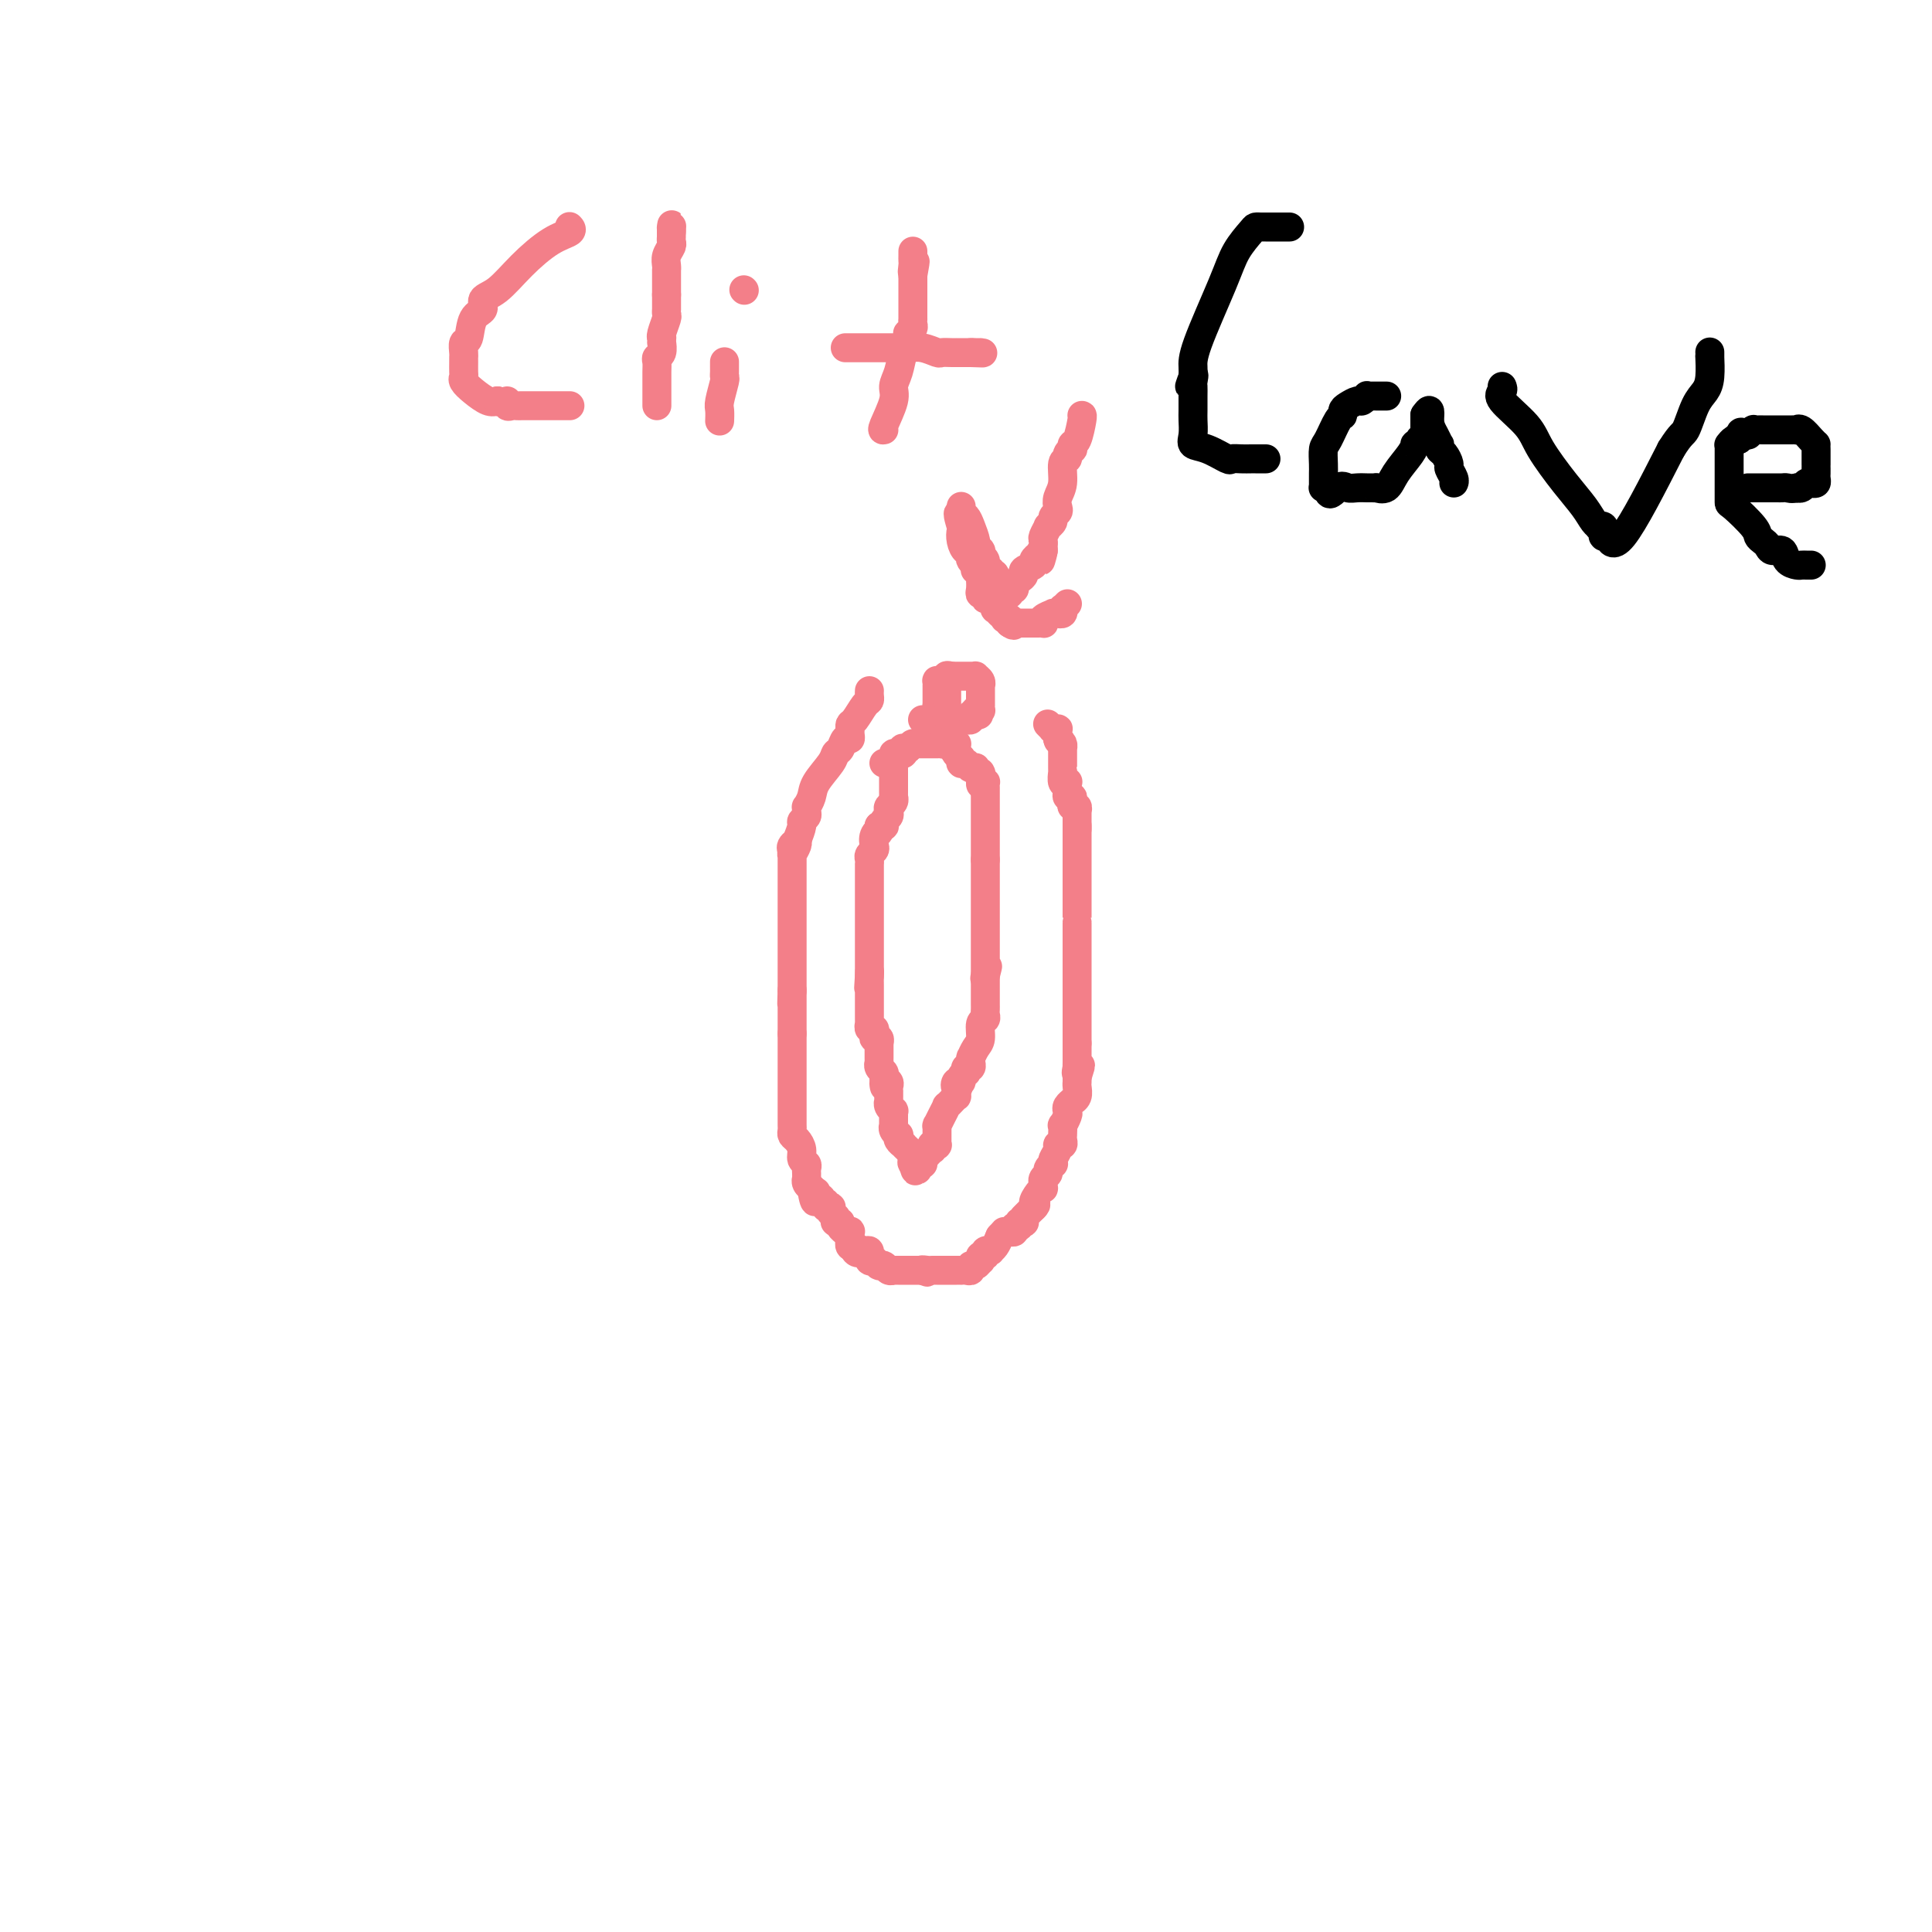 <svg viewBox='0 0 400 400' version='1.1' xmlns='http://www.w3.org/2000/svg' xmlns:xlink='http://www.w3.org/1999/xlink'><g fill='none' stroke='#F37F89' stroke-width='6' stroke-linecap='round' stroke-linejoin='round'><path d='M191,149c0.000,0.000 0.100,0.100 0.1,0.1'/><path d='M185,158c0.000,-0.128 0.000,-0.255 0,0c-0.000,0.255 -0.000,0.894 0,1c0.000,0.106 0.000,-0.321 0,0c-0.000,0.321 -0.000,1.391 0,2c0.000,0.609 0.000,0.755 0,1c-0.000,0.245 -0.000,0.587 0,1c0.000,0.413 0.001,0.898 0,1c-0.001,0.102 -0.004,-0.180 0,0c0.004,0.180 0.015,0.822 0,1c-0.015,0.178 -0.056,-0.107 0,0c0.056,0.107 0.207,0.606 0,1c-0.207,0.394 -0.774,0.684 -1,1c-0.226,0.316 -0.112,0.659 0,1c0.112,0.341 0.224,0.680 0,1c-0.224,0.320 -0.782,0.622 -1,1c-0.218,0.378 -0.097,0.833 0,1c0.097,0.167 0.171,0.048 0,0c-0.171,-0.048 -0.585,-0.024 -1,0'/><path d='M182,171c-0.405,2.206 0.084,1.221 0,1c-0.084,-0.221 -0.740,0.322 -1,1c-0.260,0.678 -0.122,1.492 0,2c0.122,0.508 0.229,0.710 0,1c-0.229,0.290 -0.793,0.669 -1,1c-0.207,0.331 -0.055,0.616 0,1c0.055,0.384 0.015,0.867 0,1c-0.015,0.133 -0.004,-0.084 0,0c0.004,0.084 0.001,0.470 0,1c-0.001,0.530 -0.000,1.203 0,2c0.000,0.797 0.000,1.719 0,2c-0.000,0.281 -0.000,-0.079 0,0c0.000,0.079 0.000,0.598 0,1c-0.000,0.402 -0.000,0.688 0,1c0.000,0.312 0.000,0.652 0,1c-0.000,0.348 -0.000,0.705 0,1c0.000,0.295 0.000,0.528 0,1c-0.000,0.472 -0.000,1.183 0,2c0.000,0.817 0.000,1.738 0,2c-0.000,0.262 -0.000,-0.137 0,0c0.000,0.137 0.000,0.811 0,1c-0.000,0.189 -0.000,-0.107 0,0c0.000,0.107 0.000,0.617 0,1c-0.000,0.383 -0.000,0.641 0,1c0.000,0.359 0.000,0.821 0,1c-0.000,0.179 -0.000,0.075 0,0c0.000,-0.075 0.000,-0.122 0,0c-0.000,0.122 0.000,0.414 0,1c0.000,0.586 0.000,1.465 0,2c0.000,0.535 0.000,0.724 0,1c0.000,0.276 0.000,0.638 0,1'/><path d='M180,202c-0.309,4.825 -0.083,1.388 0,0c0.083,-1.388 0.022,-0.725 0,0c-0.022,0.725 -0.006,1.513 0,2c0.006,0.487 0.002,0.672 0,1c-0.002,0.328 -0.000,0.798 0,1c0.000,0.202 0.000,0.135 0,0c-0.000,-0.135 -0.000,-0.339 0,0c0.000,0.339 -0.000,1.219 0,2c0.000,0.781 0.000,1.462 0,2c-0.000,0.538 -0.001,0.933 0,1c0.001,0.067 0.004,-0.193 0,0c-0.004,0.193 -0.015,0.839 0,1c0.015,0.161 0.056,-0.163 0,0c-0.056,0.163 -0.207,0.813 0,1c0.207,0.187 0.774,-0.090 1,0c0.226,0.090 0.113,0.546 0,1c-0.113,0.454 -0.226,0.905 0,1c0.226,0.095 0.793,-0.168 1,0c0.207,0.168 0.056,0.766 0,1c-0.056,0.234 -0.015,0.105 0,0c0.015,-0.105 0.004,-0.186 0,0c-0.004,0.186 -0.001,0.637 0,1c0.001,0.363 0.000,0.637 0,1c-0.000,0.363 0.000,0.814 0,1c-0.000,0.186 -0.001,0.105 0,0c0.001,-0.105 0.004,-0.235 0,0c-0.004,0.235 -0.015,0.837 0,1c0.015,0.163 0.056,-0.111 0,0c-0.056,0.111 -0.207,0.607 0,1c0.207,0.393 0.774,0.684 1,1c0.226,0.316 0.113,0.658 0,1'/><path d='M183,223c0.403,3.487 -0.088,1.704 0,1c0.088,-0.704 0.756,-0.328 1,0c0.244,0.328 0.065,0.609 0,1c-0.065,0.391 -0.018,0.893 0,1c0.018,0.107 0.005,-0.182 0,0c-0.005,0.182 -0.002,0.836 0,1c0.002,0.164 0.004,-0.162 0,0c-0.004,0.162 -0.015,0.813 0,1c0.015,0.187 0.057,-0.089 0,0c-0.057,0.089 -0.211,0.545 0,1c0.211,0.455 0.789,0.911 1,1c0.211,0.089 0.057,-0.187 0,0c-0.057,0.187 -0.015,0.839 0,1c0.015,0.161 0.004,-0.167 0,0c-0.004,0.167 -0.001,0.830 0,1c0.001,0.170 0.001,-0.151 0,0c-0.001,0.151 -0.001,0.775 0,1c0.001,0.225 0.004,0.050 0,0c-0.004,-0.050 -0.015,0.024 0,0c0.015,-0.024 0.055,-0.147 0,0c-0.055,0.147 -0.207,0.565 0,1c0.207,0.435 0.773,0.886 1,1c0.227,0.114 0.116,-0.110 0,0c-0.116,0.110 -0.238,0.554 0,1c0.238,0.446 0.834,0.893 1,1c0.166,0.107 -0.099,-0.125 0,0c0.099,0.125 0.562,0.608 1,1c0.438,0.392 0.849,0.693 1,1c0.151,0.307 0.041,0.621 0,1c-0.041,0.379 -0.012,0.823 0,1c0.012,0.177 0.006,0.089 0,0'/><path d='M189,241c0.944,2.781 0.306,0.732 0,0c-0.306,-0.732 -0.278,-0.147 0,0c0.278,0.147 0.805,-0.143 1,0c0.195,0.143 0.056,0.718 0,1c-0.056,0.282 -0.029,0.272 0,0c0.029,-0.272 0.060,-0.804 0,-1c-0.060,-0.196 -0.212,-0.056 0,0c0.212,0.056 0.789,0.029 1,0c0.211,-0.029 0.057,-0.059 0,0c-0.057,0.059 -0.015,0.208 0,0c0.015,-0.208 0.004,-0.774 0,-1c-0.004,-0.226 -0.002,-0.113 0,0'/><path d='M191,240c0.532,-0.377 0.860,-0.818 1,-1c0.140,-0.182 0.090,-0.105 0,0c-0.090,0.105 -0.220,0.238 0,0c0.220,-0.238 0.790,-0.848 1,-1c0.210,-0.152 0.060,0.155 0,0c-0.060,-0.155 -0.030,-0.773 0,-1c0.030,-0.227 0.061,-0.065 0,0c-0.061,0.065 -0.212,0.032 0,0c0.212,-0.032 0.789,-0.065 1,0c0.211,0.065 0.057,0.227 0,0c-0.057,-0.227 -0.015,-0.844 0,-1c0.015,-0.156 0.004,0.150 0,0c-0.004,-0.150 -0.001,-0.757 0,-1c0.001,-0.243 0.000,-0.121 0,0c-0.000,0.121 -0.000,0.243 0,0c0.000,-0.243 0.000,-0.850 0,-1c-0.000,-0.150 -0.001,0.157 0,0c0.001,-0.157 0.003,-0.780 0,-1c-0.003,-0.220 -0.011,-0.039 0,0c0.011,0.039 0.040,-0.066 0,0c-0.040,0.066 -0.151,0.301 0,0c0.151,-0.301 0.562,-1.139 1,-2c0.438,-0.861 0.901,-1.746 1,-2c0.099,-0.254 -0.166,0.124 0,0c0.166,-0.124 0.762,-0.750 1,-1c0.238,-0.250 0.116,-0.123 0,0c-0.116,0.123 -0.227,0.243 0,0c0.227,-0.243 0.793,-0.849 1,-1c0.207,-0.151 0.056,0.152 0,0c-0.056,-0.152 -0.016,-0.758 0,-1c0.016,-0.242 0.008,-0.121 0,0'/><path d='M198,226c1.100,-2.329 0.351,-1.150 0,-1c-0.351,0.150 -0.304,-0.729 0,-1c0.304,-0.271 0.865,0.067 1,0c0.135,-0.067 -0.156,-0.539 0,-1c0.156,-0.461 0.760,-0.912 1,-1c0.240,-0.088 0.117,0.188 0,0c-0.117,-0.188 -0.227,-0.839 0,-1c0.227,-0.161 0.793,0.167 1,0c0.207,-0.167 0.055,-0.829 0,-1c-0.055,-0.171 -0.015,0.150 0,0c0.015,-0.150 0.003,-0.771 0,-1c-0.003,-0.229 0.002,-0.068 0,0c-0.002,0.068 -0.011,0.042 0,0c0.011,-0.042 0.040,-0.099 0,0c-0.040,0.099 -0.151,0.353 0,0c0.151,-0.353 0.562,-1.313 1,-2c0.438,-0.687 0.902,-1.101 1,-2c0.098,-0.899 -0.170,-2.283 0,-3c0.170,-0.717 0.778,-0.765 1,-1c0.222,-0.235 0.060,-0.655 0,-1c-0.060,-0.345 -0.016,-0.613 0,-1c0.016,-0.387 0.004,-0.891 0,-1c-0.004,-0.109 -0.001,0.178 0,0c0.001,-0.178 0.000,-0.821 0,-1c-0.000,-0.179 -0.000,0.107 0,0c0.000,-0.107 0.000,-0.607 0,-1c-0.000,-0.393 -0.000,-0.680 0,-1c0.000,-0.320 0.000,-0.673 0,-1c-0.000,-0.327 -0.000,-0.626 0,-1c0.000,-0.374 0.000,-0.821 0,-1c-0.000,-0.179 -0.000,-0.089 0,0'/><path d='M204,202c0.928,-3.712 0.249,-0.992 0,0c-0.249,0.992 -0.067,0.257 0,0c0.067,-0.257 0.018,-0.034 0,0c-0.018,0.034 -0.005,-0.121 0,-1c0.005,-0.879 0.001,-2.483 0,-3c-0.001,-0.517 -0.000,0.053 0,0c0.000,-0.053 0.000,-0.729 0,-1c-0.000,-0.271 -0.000,-0.137 0,0c0.000,0.137 0.000,0.278 0,0c-0.000,-0.278 -0.000,-0.975 0,-1c0.000,-0.025 0.000,0.620 0,0c-0.000,-0.620 -0.000,-2.506 0,-3c0.000,-0.494 0.000,0.405 0,0c-0.000,-0.405 -0.000,-2.112 0,-3c0.000,-0.888 0.000,-0.955 0,-1c-0.000,-0.045 -0.000,-0.068 0,0c0.000,0.068 0.000,0.225 0,0c-0.000,-0.225 -0.000,-0.834 0,-1c0.000,-0.166 0.000,0.109 0,0c-0.000,-0.109 -0.000,-0.604 0,-1c0.000,-0.396 0.000,-0.695 0,-1c-0.000,-0.305 -0.000,-0.617 0,-1c0.000,-0.383 0.000,-0.836 0,-1c-0.000,-0.164 0.000,-0.041 0,0c0.000,0.041 0.000,-0.002 0,0c0.000,0.002 0.000,0.050 0,0c0.000,-0.050 0.000,-0.199 0,-1c0.000,-0.801 0.000,-2.254 0,-3c0.000,-0.746 0.000,-0.785 0,-1c0.000,-0.215 0.000,-0.608 0,-1'/><path d='M204,178c0.000,-3.880 0.000,-1.579 0,-1c0.000,0.579 0.000,-0.563 0,-1c0.000,-0.437 0.000,-0.169 0,0c0.000,0.169 -0.000,0.239 0,0c0.000,-0.239 -0.000,-0.789 0,-1c0.000,-0.211 0.000,-0.085 0,0c0.000,0.085 0.000,0.128 0,0c0.000,-0.128 0.000,-0.425 0,-1c0.000,-0.575 -0.000,-1.426 0,-2c0.000,-0.574 0.000,-0.871 0,-1c-0.000,-0.129 -0.000,-0.090 0,0c0.000,0.090 0.000,0.232 0,0c-0.000,-0.232 -0.000,-0.836 0,-1c0.000,-0.164 0.000,0.114 0,0c-0.000,-0.114 -0.000,-0.619 0,-1c0.000,-0.381 0.000,-0.638 0,-1c-0.000,-0.362 -0.000,-0.828 0,-1c0.000,-0.172 0.000,-0.050 0,0c-0.000,0.050 -0.000,0.028 0,0c0.000,-0.028 0.000,-0.063 0,0c-0.000,0.063 -0.000,0.224 0,0c0.000,-0.224 0.000,-0.834 0,-1c-0.000,-0.166 -0.000,0.113 0,0c0.000,-0.113 0.000,-0.618 0,-1c-0.000,-0.382 -0.000,-0.642 0,-1c0.000,-0.358 0.001,-0.814 0,-1c-0.001,-0.186 -0.003,-0.102 0,0c0.003,0.102 0.011,0.223 0,0c-0.011,-0.223 -0.041,-0.791 0,-1c0.041,-0.209 0.155,-0.060 0,0c-0.155,0.060 -0.577,0.030 -1,0'/><path d='M203,162c-0.155,-2.493 -0.041,-0.724 0,0c0.041,0.724 0.011,0.404 0,0c-0.011,-0.404 -0.002,-0.892 0,-1c0.002,-0.108 -0.004,0.163 0,0c0.004,-0.163 0.016,-0.762 0,-1c-0.016,-0.238 -0.061,-0.116 0,0c0.061,0.116 0.226,0.227 0,0c-0.226,-0.227 -0.844,-0.792 -1,-1c-0.156,-0.208 0.151,-0.060 0,0c-0.151,0.060 -0.758,0.030 -1,0c-0.242,-0.030 -0.117,-0.061 0,0c0.117,0.061 0.227,0.212 0,0c-0.227,-0.212 -0.792,-0.789 -1,-1c-0.208,-0.211 -0.060,-0.057 0,0c0.060,0.057 0.030,0.015 0,0c-0.030,-0.015 -0.061,-0.004 0,0c0.061,0.004 0.212,0.001 0,0c-0.212,-0.001 -0.789,0.001 -1,0c-0.211,-0.001 -0.057,-0.004 0,0c0.057,0.004 0.016,0.016 0,0c-0.016,-0.016 -0.008,-0.061 0,0c0.008,0.061 0.016,0.226 0,0c-0.016,-0.226 -0.057,-0.845 0,-1c0.057,-0.155 0.211,0.154 0,0c-0.211,-0.154 -0.788,-0.772 -1,-1c-0.212,-0.228 -0.061,-0.065 0,0c0.061,0.065 0.030,0.033 0,0'/><path d='M198,156c-0.774,-0.929 -0.207,-0.253 0,0c0.207,0.253 0.056,0.083 0,0c-0.056,-0.083 -0.015,-0.079 0,0c0.015,0.079 0.004,0.231 0,0c-0.004,-0.231 0.000,-0.847 0,-1c-0.000,-0.153 -0.004,0.155 0,0c0.004,-0.155 0.015,-0.774 0,-1c-0.015,-0.226 -0.057,-0.061 0,0c0.057,0.061 0.212,0.016 0,0c-0.212,-0.016 -0.793,-0.004 -1,0c-0.207,0.004 -0.040,0.001 0,0c0.040,-0.001 -0.045,-0.000 0,0c0.045,0.000 0.222,0.000 0,0c-0.222,-0.000 -0.843,-0.000 -1,0c-0.157,0.000 0.150,0.000 0,0c-0.150,-0.000 -0.757,-0.000 -1,0c-0.243,0.000 -0.121,0.000 0,0'/><path d='M195,154c-0.480,-0.309 -0.181,-0.083 0,0c0.181,0.083 0.244,0.022 0,0c-0.244,-0.022 -0.797,-0.006 -1,0c-0.203,0.006 -0.058,0.002 0,0c0.058,-0.002 0.030,-0.000 0,0c-0.030,0.000 -0.060,0.000 0,0c0.060,-0.000 0.212,-0.000 0,0c-0.212,0.000 -0.788,0.000 -1,0c-0.212,-0.000 -0.061,-0.000 0,0c0.061,0.000 0.031,0.000 0,0c-0.031,-0.000 -0.065,-0.000 0,0c0.065,0.000 0.227,0.000 0,0c-0.227,-0.000 -0.844,-0.000 -1,0c-0.156,0.000 0.150,0.000 0,0c-0.150,-0.000 -0.757,-0.000 -1,0c-0.243,0.000 -0.121,0.000 0,0c0.121,-0.000 0.243,-0.000 0,0c-0.243,0.000 -0.850,0.000 -1,0c-0.150,-0.000 0.156,-0.000 0,0c-0.156,0.000 -0.774,0.000 -1,0c-0.226,-0.000 -0.060,-0.001 0,0c0.060,0.001 0.013,0.003 0,0c-0.013,-0.003 0.007,-0.011 0,0c-0.007,0.011 -0.040,0.041 0,0c0.040,-0.041 0.154,-0.155 0,0c-0.154,0.155 -0.577,0.577 -1,1'/><path d='M188,155c-1.022,0.150 -0.078,0.026 0,0c0.078,-0.026 -0.710,0.046 -1,0c-0.290,-0.046 -0.081,-0.208 0,0c0.081,0.208 0.036,0.788 0,1c-0.036,0.212 -0.061,0.057 0,0c0.061,-0.057 0.208,-0.016 0,0c-0.208,0.016 -0.773,0.007 -1,0c-0.227,-0.007 -0.117,-0.012 0,0c0.117,0.012 0.242,0.042 0,0c-0.242,-0.042 -0.850,-0.155 -1,0c-0.150,0.155 0.157,0.577 0,1c-0.157,0.423 -0.778,0.845 -1,1c-0.222,0.155 -0.046,0.041 0,0c0.046,-0.041 -0.039,-0.011 0,0c0.039,0.011 0.203,0.003 0,0c-0.203,-0.003 -0.772,-0.001 -1,0c-0.228,0.001 -0.114,0.000 0,0'/><path d='M195,141c-0.423,0.033 -0.845,0.065 -1,0c-0.155,-0.065 -0.041,-0.229 0,0c0.041,0.229 0.011,0.850 0,1c-0.011,0.150 -0.003,-0.170 0,0c0.003,0.170 0.001,0.829 0,1c-0.001,0.171 -0.000,-0.147 0,0c0.000,0.147 0.000,0.757 0,1c-0.000,0.243 -0.000,0.117 0,0c0.000,-0.117 0.000,-0.225 0,0c-0.000,0.225 -0.000,0.782 0,1c0.000,0.218 0.000,0.097 0,0c-0.000,-0.097 -0.000,-0.171 0,0c0.000,0.171 0.000,0.585 0,1'/><path d='M194,146c-0.155,1.017 -0.041,1.061 0,1c0.041,-0.061 0.011,-0.227 0,0c-0.011,0.227 -0.003,0.845 0,1c0.003,0.155 0.001,-0.155 0,0c-0.001,0.155 -0.002,0.774 0,1c0.002,0.226 0.008,0.061 0,0c-0.008,-0.061 -0.031,-0.016 0,0c0.031,0.016 0.116,0.004 0,0c-0.116,-0.004 -0.434,-0.001 0,0c0.434,0.001 1.618,0.000 2,0c0.382,-0.000 -0.039,-0.000 0,0c0.039,0.000 0.536,0.000 1,0c0.464,-0.000 0.894,-0.000 1,0c0.106,0.000 -0.111,0.001 0,0c0.111,-0.001 0.551,-0.004 1,0c0.449,0.004 0.908,0.015 1,0c0.092,-0.015 -0.181,-0.056 0,0c0.181,0.056 0.818,0.207 1,0c0.182,-0.207 -0.091,-0.774 0,-1c0.091,-0.226 0.545,-0.113 1,0'/><path d='M202,148c1.254,-0.095 0.389,0.167 0,0c-0.389,-0.167 -0.300,-0.762 0,-1c0.300,-0.238 0.813,-0.120 1,0c0.187,0.120 0.050,0.242 0,0c-0.050,-0.242 -0.013,-0.849 0,-1c0.013,-0.151 0.004,0.156 0,0c-0.004,-0.156 -0.001,-0.773 0,-1c0.001,-0.227 0.000,-0.065 0,0c-0.000,0.065 -0.000,0.033 0,0c0.000,-0.033 0.000,-0.065 0,0c-0.000,0.065 0.000,0.229 0,0c-0.000,-0.229 -0.000,-0.850 0,-1c0.000,-0.150 0.000,0.170 0,0c-0.000,-0.170 -0.000,-0.829 0,-1c0.000,-0.171 0.001,0.148 0,0c-0.001,-0.148 -0.004,-0.761 0,-1c0.004,-0.239 0.016,-0.102 0,0c-0.016,0.102 -0.060,0.171 0,0c0.060,-0.171 0.223,-0.582 0,-1c-0.223,-0.418 -0.833,-0.844 -1,-1c-0.167,-0.156 0.109,-0.042 0,0c-0.109,0.042 -0.604,0.011 -1,0c-0.396,-0.011 -0.695,-0.003 -1,0c-0.305,0.003 -0.617,0.001 -1,0c-0.383,-0.001 -0.839,-0.000 -1,0c-0.161,0.000 -0.029,0.000 0,0c0.029,-0.000 -0.045,-0.000 0,0c0.045,0.000 0.208,0.000 0,0c-0.208,-0.000 -0.787,-0.000 -1,0c-0.213,0.000 -0.061,0.000 0,0c0.061,-0.000 0.030,-0.000 0,0'/><path d='M197,140c-1.155,-0.308 -1.041,-0.079 -1,0c0.041,0.079 0.011,0.006 0,0c-0.011,-0.006 -0.003,0.054 0,0c0.003,-0.054 0.001,-0.221 0,0c-0.001,0.221 -0.000,0.829 0,1c0.000,0.171 0.000,-0.095 0,0c-0.000,0.095 -0.000,0.551 0,1c0.000,0.449 0.000,0.891 0,1c-0.000,0.109 -0.000,-0.114 0,0c0.000,0.114 0.000,0.567 0,1c-0.000,0.433 -0.000,0.847 0,1c0.000,0.153 0.000,0.045 0,0c-0.000,-0.045 -0.000,-0.026 0,0c0.000,0.026 0.000,0.058 0,0c-0.000,-0.058 -0.000,-0.208 0,0c0.000,0.208 0.000,0.774 0,1c-0.000,0.226 -0.000,0.112 0,0c0.000,-0.112 0.000,-0.222 0,0c-0.000,0.222 -0.000,0.778 0,1c0.000,0.222 0.000,0.111 0,0'/><path d='M196,147c-0.155,1.309 -0.041,1.083 0,1c0.041,-0.083 0.011,-0.022 0,0c-0.011,0.022 -0.003,0.006 0,0c0.003,-0.006 0.002,-0.003 0,0'/><path d='M180,143c-0.016,0.317 -0.033,0.634 0,1c0.033,0.366 0.114,0.781 0,1c-0.114,0.219 -0.423,0.243 -1,1c-0.577,0.757 -1.422,2.245 -2,3c-0.578,0.755 -0.890,0.775 -1,1c-0.110,0.225 -0.018,0.656 0,1c0.018,0.344 -0.037,0.603 0,1c0.037,0.397 0.167,0.934 0,1c-0.167,0.066 -0.630,-0.338 -1,0c-0.370,0.338 -0.648,1.416 -1,2c-0.352,0.584 -0.778,0.672 -1,1c-0.222,0.328 -0.242,0.896 -1,2c-0.758,1.104 -2.256,2.744 -3,4c-0.744,1.256 -0.734,2.129 -1,3c-0.266,0.871 -0.807,1.739 -1,2c-0.193,0.261 -0.037,-0.086 0,0c0.037,0.086 -0.045,0.606 0,1c0.045,0.394 0.218,0.662 0,1c-0.218,0.338 -0.828,0.745 -1,1c-0.172,0.255 0.094,0.359 0,1c-0.094,0.641 -0.547,1.821 -1,3'/><path d='M165,174c-2.260,5.039 -0.409,2.136 0,1c0.409,-1.136 -0.622,-0.506 -1,0c-0.378,0.506 -0.101,0.889 0,1c0.101,0.111 0.027,-0.049 0,0c-0.027,0.049 -0.007,0.307 0,1c0.007,0.693 0.002,1.821 0,3c-0.002,1.179 -0.001,2.410 0,3c0.001,0.590 0.000,0.540 0,1c-0.000,0.460 -0.000,1.428 0,2c0.000,0.572 0.000,0.746 0,1c-0.000,0.254 -0.000,0.589 0,1c0.000,0.411 0.000,0.898 0,1c-0.000,0.102 -0.000,-0.180 0,0c0.000,0.180 0.000,0.822 0,1c-0.000,0.178 -0.000,-0.107 0,0c0.000,0.107 0.000,0.606 0,1c-0.000,0.394 -0.000,0.683 0,1c0.000,0.317 0.000,0.663 0,1c-0.000,0.337 -0.000,0.664 0,1c0.000,0.336 0.000,0.682 0,1c-0.000,0.318 -0.000,0.609 0,1c0.000,0.391 0.000,0.883 0,1c-0.000,0.117 -0.000,-0.141 0,0c0.000,0.141 0.000,0.682 0,1c-0.000,0.318 -0.000,0.414 0,1c0.000,0.586 0.000,1.663 0,2c0.000,0.337 -0.000,-0.064 0,0c0.000,0.064 0.000,0.595 0,1c0.000,0.405 -0.000,0.686 0,1c0.000,0.314 0.000,0.661 0,1c-0.000,0.339 0.000,0.669 0,1'/><path d='M164,205c-0.155,5.019 -0.041,2.065 0,1c0.041,-1.065 0.011,-0.243 0,0c-0.011,0.243 -0.003,-0.094 0,0c0.003,0.094 0.001,0.617 0,1c-0.001,0.383 -0.000,0.625 0,1c0.000,0.375 0.000,0.884 0,1c-0.000,0.116 -0.000,-0.163 0,0c0.000,0.163 0.000,0.766 0,1c-0.000,0.234 -0.000,0.100 0,0c0.000,-0.100 0.000,-0.166 0,0c-0.000,0.166 -0.000,0.566 0,1c0.000,0.434 0.000,0.904 0,1c-0.000,0.096 -0.000,-0.180 0,0c0.000,0.180 0.000,0.818 0,1c-0.000,0.182 -0.000,-0.091 0,0c0.000,0.091 0.000,0.545 0,1'/><path d='M164,214c0.000,1.609 0.000,1.131 0,1c-0.000,-0.131 -0.000,0.083 0,1c0.000,0.917 0.000,2.536 0,3c-0.000,0.464 -0.000,-0.226 0,0c0.000,0.226 0.000,1.370 0,2c-0.000,0.630 -0.000,0.746 0,1c0.000,0.254 0.000,0.645 0,1c-0.000,0.355 -0.000,0.672 0,1c0.000,0.328 0.000,0.665 0,1c-0.000,0.335 -0.000,0.668 0,1c0.000,0.332 0.000,0.662 0,1c-0.000,0.338 -0.000,0.682 0,1c0.000,0.318 0.000,0.610 0,1c-0.000,0.390 -0.000,0.878 0,1c0.000,0.122 0.000,-0.122 0,0c-0.000,0.122 -0.001,0.610 0,1c0.001,0.390 0.003,0.681 0,1c-0.003,0.319 -0.011,0.666 0,1c0.011,0.334 0.040,0.657 0,1c-0.040,0.343 -0.151,0.708 0,1c0.151,0.292 0.562,0.512 1,1c0.438,0.488 0.902,1.244 1,2c0.098,0.756 -0.170,1.513 0,2c0.170,0.487 0.778,0.704 1,1c0.222,0.296 0.059,0.671 0,1c-0.059,0.329 -0.012,0.614 0,1c0.012,0.386 -0.011,0.874 0,1c0.011,0.126 0.054,-0.111 0,0c-0.054,0.111 -0.207,0.568 0,1c0.207,0.432 0.773,0.838 1,1c0.227,0.162 0.113,0.081 0,0'/><path d='M168,246c0.861,5.112 1.014,1.892 1,1c-0.014,-0.892 -0.196,0.545 0,1c0.196,0.455 0.769,-0.070 1,0c0.231,0.070 0.118,0.737 0,1c-0.118,0.263 -0.242,0.122 0,0c0.242,-0.122 0.849,-0.225 1,0c0.151,0.225 -0.156,0.779 0,1c0.156,0.221 0.773,0.111 1,0c0.227,-0.111 0.065,-0.222 0,0c-0.065,0.222 -0.031,0.776 0,1c0.031,0.224 0.061,0.116 0,0c-0.061,-0.116 -0.212,-0.241 0,0c0.212,0.241 0.788,0.850 1,1c0.212,0.150 0.061,-0.157 0,0c-0.061,0.157 -0.031,0.777 0,1c0.031,0.223 0.065,0.050 0,0c-0.065,-0.050 -0.229,0.025 0,0c0.229,-0.025 0.850,-0.150 1,0c0.150,0.150 -0.170,0.575 0,1c0.170,0.425 0.830,0.850 1,1c0.170,0.150 -0.151,0.025 0,0c0.151,-0.025 0.772,0.050 1,0c0.228,-0.050 0.061,-0.225 0,0c-0.061,0.225 -0.017,0.849 0,1c0.017,0.151 0.008,-0.170 0,0c-0.008,0.170 -0.016,0.830 0,1c0.016,0.170 0.056,-0.150 0,0c-0.056,0.150 -0.207,0.771 0,1c0.207,0.229 0.774,0.065 1,0c0.226,-0.065 0.113,-0.033 0,0'/><path d='M177,258c1.328,2.083 0.150,1.289 0,1c-0.150,-0.289 0.730,-0.073 1,0c0.270,0.073 -0.071,0.005 0,0c0.071,-0.005 0.554,0.055 1,0c0.446,-0.055 0.856,-0.225 1,0c0.144,0.225 0.024,0.844 0,1c-0.024,0.156 0.050,-0.151 0,0c-0.050,0.151 -0.223,0.758 0,1c0.223,0.242 0.844,0.118 1,0c0.156,-0.118 -0.151,-0.229 0,0c0.151,0.229 0.761,0.797 1,1c0.239,0.203 0.106,0.040 0,0c-0.106,-0.040 -0.186,0.042 0,0c0.186,-0.042 0.638,-0.207 1,0c0.362,0.207 0.635,0.788 1,1c0.365,0.212 0.823,0.057 1,0c0.177,-0.057 0.072,-0.015 0,0c-0.072,0.015 -0.111,0.004 0,0c0.111,-0.004 0.373,-0.001 1,0c0.627,0.001 1.618,0.000 2,0c0.382,-0.000 0.155,-0.000 0,0c-0.155,0.000 -0.237,0.000 0,0c0.237,-0.000 0.795,-0.000 1,0c0.205,0.000 0.059,0.000 0,0c-0.059,-0.000 -0.031,-0.000 0,0c0.031,0.000 0.065,0.000 0,0c-0.065,-0.000 -0.227,-0.000 0,0c0.227,0.000 0.844,0.000 1,0c0.156,-0.000 -0.150,-0.000 0,0c0.150,0.000 0.757,0.000 1,0c0.243,-0.000 0.121,-0.000 0,0'/><path d='M191,263c2.117,0.774 0.408,0.207 0,0c-0.408,-0.207 0.483,-0.056 1,0c0.517,0.056 0.660,0.015 1,0c0.340,-0.015 0.879,-0.004 1,0c0.121,0.004 -0.175,0.001 0,0c0.175,-0.001 0.821,-0.000 1,0c0.179,0.000 -0.110,0.000 0,0c0.110,-0.000 0.618,-0.000 1,0c0.382,0.000 0.637,0.000 1,0c0.363,-0.000 0.833,-0.000 1,0c0.167,0.000 0.030,0.000 0,0c-0.030,-0.000 0.047,-0.000 0,0c-0.047,0.000 -0.219,0.001 0,0c0.219,-0.001 0.828,-0.004 1,0c0.172,0.004 -0.095,0.016 0,0c0.095,-0.016 0.551,-0.061 1,0c0.449,0.061 0.891,0.228 1,0c0.109,-0.228 -0.116,-0.850 0,-1c0.116,-0.150 0.571,0.171 1,0c0.429,-0.171 0.832,-0.834 1,-1c0.168,-0.166 0.101,0.166 0,0c-0.101,-0.166 -0.237,-0.829 0,-1c0.237,-0.171 0.848,0.150 1,0c0.152,-0.150 -0.156,-0.772 0,-1c0.156,-0.228 0.777,-0.063 1,0c0.223,0.063 0.049,0.025 0,0c-0.049,-0.025 0.028,-0.038 0,0c-0.028,0.038 -0.161,0.126 0,0c0.161,-0.126 0.618,-0.464 1,-1c0.382,-0.536 0.691,-1.268 1,-2'/><path d='M207,256c1.244,-1.311 0.854,-1.087 1,-1c0.146,0.087 0.828,0.038 1,0c0.172,-0.038 -0.165,-0.067 0,0c0.165,0.067 0.833,0.228 1,0c0.167,-0.228 -0.165,-0.845 0,-1c0.165,-0.155 0.829,0.151 1,0c0.171,-0.151 -0.150,-0.759 0,-1c0.150,-0.241 0.771,-0.116 1,0c0.229,0.116 0.065,0.223 0,0c-0.065,-0.223 -0.033,-0.777 0,-1c0.033,-0.223 0.065,-0.116 0,0c-0.065,0.116 -0.228,0.241 0,0c0.228,-0.241 0.846,-0.849 1,-1c0.154,-0.151 -0.154,0.155 0,0c0.154,-0.155 0.772,-0.773 1,-1c0.228,-0.227 0.065,-0.065 0,0c-0.065,0.065 -0.033,0.032 0,0'/><path d='M214,250c1.038,-1.051 0.135,-0.678 0,-1c-0.135,-0.322 0.500,-1.339 1,-2c0.500,-0.661 0.865,-0.965 1,-1c0.135,-0.035 0.040,0.198 0,0c-0.040,-0.198 -0.026,-0.826 0,-1c0.026,-0.174 0.063,0.107 0,0c-0.063,-0.107 -0.227,-0.603 0,-1c0.227,-0.397 0.844,-0.697 1,-1c0.156,-0.303 -0.150,-0.609 0,-1c0.150,-0.391 0.757,-0.865 1,-1c0.243,-0.135 0.121,0.070 0,0c-0.121,-0.070 -0.243,-0.414 0,-1c0.243,-0.586 0.850,-1.412 1,-2c0.150,-0.588 -0.156,-0.936 0,-1c0.156,-0.064 0.773,0.156 1,0c0.227,-0.156 0.065,-0.690 0,-1c-0.065,-0.310 -0.031,-0.398 0,-1c0.031,-0.602 0.060,-1.719 0,-2c-0.060,-0.281 -0.208,0.275 0,0c0.208,-0.275 0.773,-1.379 1,-2c0.227,-0.621 0.117,-0.757 0,-1c-0.117,-0.243 -0.242,-0.594 0,-1c0.242,-0.406 0.849,-0.869 1,-1c0.151,-0.131 -0.156,0.070 0,0c0.156,-0.070 0.774,-0.410 1,-1c0.226,-0.590 0.061,-1.430 0,-2c-0.061,-0.570 -0.016,-0.871 0,-1c0.016,-0.129 0.004,-0.086 0,0c-0.004,0.086 -0.001,0.215 0,0c0.001,-0.215 0.000,-0.776 0,-1c-0.000,-0.224 -0.000,-0.112 0,0'/><path d='M223,223c1.392,-4.338 0.373,-1.683 0,-1c-0.373,0.683 -0.100,-0.606 0,-1c0.100,-0.394 0.027,0.105 0,0c-0.027,-0.105 -0.007,-0.816 0,-1c0.007,-0.184 0.002,0.158 0,0c-0.002,-0.158 -0.001,-0.817 0,-1c0.001,-0.183 0.000,0.108 0,0c-0.000,-0.108 -0.000,-0.617 0,-1c0.000,-0.383 0.000,-0.642 0,-1c-0.000,-0.358 -0.000,-0.817 0,-1c0.000,-0.183 0.000,-0.092 0,0'/><path d='M223,216c0.000,-1.262 0.000,-0.916 0,-1c-0.000,-0.084 -0.000,-0.596 0,-1c0.000,-0.404 0.000,-0.700 0,-1c-0.000,-0.300 0.000,-0.605 0,-1c-0.000,-0.395 -0.000,-0.878 0,-1c0.000,-0.122 0.000,0.119 0,0c0.000,-0.119 0.000,-0.599 0,-1c-0.000,-0.401 0.000,-0.723 0,-1c0.000,-0.277 0.000,-0.509 0,-1c0.000,-0.491 0.000,-1.242 0,-2c-0.000,-0.758 0.000,-1.522 0,-2c-0.000,-0.478 -0.000,-0.670 0,-1c0.000,-0.330 -0.000,-0.798 0,-1c0.000,-0.202 0.000,-0.137 0,0c0.000,0.137 0.000,0.347 0,0c0.000,-0.347 0.000,-1.250 0,-2c0.000,-0.750 0.000,-1.349 0,-2c0.000,-0.651 0.000,-1.356 0,-2c0.000,-0.644 0.000,-1.227 0,-2c0.000,-0.773 0.000,-1.736 0,-2c0.000,-0.264 0.000,0.170 0,0c0.000,-0.170 0.000,-0.946 0,-1c0.000,-0.054 0.000,0.613 0,-1c0.000,-1.613 0.000,-5.508 0,-8c0.000,-2.492 0.000,-3.582 0,-5c0.000,-1.418 0.000,-3.165 0,-4c0.000,-0.835 0.000,-0.760 0,-1c0.000,-0.240 0.000,-0.796 0,-1c0.000,-0.204 0.000,-0.055 0,0c0.000,0.055 0.000,0.016 0,0c0.000,-0.016 0.000,-0.008 0,0'/><path d='M223,171c0.000,-6.913 0.000,-1.695 0,0c-0.000,1.695 -0.000,-0.133 0,-1c0.000,-0.867 0.001,-0.772 0,-1c-0.001,-0.228 -0.004,-0.778 0,-1c0.004,-0.222 0.015,-0.115 0,0c-0.015,0.115 -0.056,0.237 0,0c0.056,-0.237 0.207,-0.833 0,-1c-0.207,-0.167 -0.774,0.096 -1,0c-0.226,-0.096 -0.113,-0.550 0,-1c0.113,-0.450 0.226,-0.895 0,-1c-0.226,-0.105 -0.792,0.129 -1,0c-0.208,-0.129 -0.060,-0.621 0,-1c0.060,-0.379 0.030,-0.645 0,-1c-0.030,-0.355 -0.061,-0.798 0,-1c0.061,-0.202 0.212,-0.162 0,0c-0.212,0.162 -0.789,0.446 -1,0c-0.211,-0.446 -0.057,-1.622 0,-2c0.057,-0.378 0.015,0.043 0,0c-0.015,-0.043 -0.004,-0.550 0,-1c0.004,-0.450 0.001,-0.843 0,-1c-0.001,-0.157 -0.000,-0.080 0,0c0.000,0.080 0.000,0.161 0,0c-0.000,-0.161 0.000,-0.565 0,-1c-0.000,-0.435 -0.000,-0.900 0,-1c0.000,-0.100 0.001,0.166 0,0c-0.001,-0.166 -0.003,-0.766 0,-1c0.003,-0.234 0.011,-0.104 0,0c-0.011,0.104 -0.041,0.182 0,0c0.041,-0.182 0.155,-0.623 0,-1c-0.155,-0.377 -0.577,-0.688 -1,-1'/><path d='M219,153c-0.619,-2.780 -0.166,-0.730 0,0c0.166,0.730 0.044,0.139 0,0c-0.044,-0.139 -0.011,0.173 0,0c0.011,-0.173 -0.001,-0.831 0,-1c0.001,-0.169 0.014,0.151 0,0c-0.014,-0.151 -0.056,-0.772 0,-1c0.056,-0.228 0.211,-0.061 0,0c-0.211,0.061 -0.788,0.017 -1,0c-0.212,-0.017 -0.061,-0.008 0,0c0.061,0.008 0.030,0.016 0,0c-0.030,-0.016 -0.061,-0.057 0,0c0.061,0.057 0.212,0.211 0,0c-0.212,-0.211 -0.788,-0.788 -1,-1c-0.212,-0.212 -0.061,-0.061 0,0c0.061,0.061 0.030,0.030 0,0'/><path d='M118,47c-0.082,-0.083 -0.163,-0.166 0,0c0.163,0.166 0.572,0.583 0,1c-0.572,0.417 -2.123,0.836 -4,2c-1.877,1.164 -4.079,3.072 -6,5c-1.921,1.928 -3.561,3.876 -5,5c-1.439,1.124 -2.677,1.424 -3,2c-0.323,0.576 0.267,1.429 0,2c-0.267,0.571 -1.392,0.860 -2,2c-0.608,1.140 -0.699,3.130 -1,4c-0.301,0.870 -0.813,0.618 -1,1c-0.187,0.382 -0.050,1.398 0,2c0.050,0.602 0.012,0.791 0,1c-0.012,0.209 0.002,0.440 0,1c-0.002,0.560 -0.019,1.450 0,2c0.019,0.550 0.074,0.761 0,1c-0.074,0.239 -0.278,0.507 0,1c0.278,0.493 1.036,1.210 2,2c0.964,0.790 2.132,1.654 3,2c0.868,0.346 1.434,0.173 2,0'/><path d='M103,83c1.549,0.868 1.920,0.036 2,0c0.080,-0.036 -0.132,0.722 0,1c0.132,0.278 0.608,0.074 1,0c0.392,-0.074 0.700,-0.020 1,0c0.300,0.020 0.592,0.005 1,0c0.408,-0.005 0.932,-0.001 2,0c1.068,0.001 2.678,0.000 4,0c1.322,-0.000 2.354,-0.000 3,0c0.646,0.000 0.905,0.000 1,0c0.095,-0.000 0.026,-0.000 0,0c-0.026,0.000 -0.007,0.000 0,0c0.007,-0.000 0.004,-0.000 0,0'/><path d='M136,84c-0.001,-0.160 -0.001,-0.319 0,-1c0.001,-0.681 0.004,-1.883 0,-3c-0.004,-1.117 -0.015,-2.149 0,-3c0.015,-0.851 0.057,-1.519 0,-2c-0.057,-0.481 -0.211,-0.774 0,-1c0.211,-0.226 0.789,-0.386 1,-1c0.211,-0.614 0.056,-1.682 0,-2c-0.056,-0.318 -0.011,0.114 0,0c0.011,-0.114 -0.011,-0.776 0,-1c0.011,-0.224 0.056,-0.012 0,0c-0.056,0.012 -0.211,-0.178 0,-1c0.211,-0.822 0.789,-2.276 1,-3c0.211,-0.724 0.057,-0.720 0,-1c-0.057,-0.280 -0.015,-0.846 0,-1c0.015,-0.154 0.004,0.103 0,0c-0.004,-0.103 -0.001,-0.567 0,-1c0.001,-0.433 0.000,-0.834 0,-1c-0.000,-0.166 -0.000,-0.096 0,0c0.000,0.096 0.000,0.218 0,0c-0.000,-0.218 -0.000,-0.777 0,-1c0.000,-0.223 0.000,-0.112 0,0'/><path d='M138,61c0.000,-0.016 0.000,-0.033 0,0c-0.000,0.033 -0.000,0.115 0,0c0.000,-0.115 0.000,-0.427 0,-1c-0.000,-0.573 -0.000,-1.407 0,-2c0.000,-0.593 0.000,-0.946 0,-1c-0.000,-0.054 -0.001,0.190 0,0c0.001,-0.190 0.004,-0.814 0,-1c-0.004,-0.186 -0.015,0.066 0,0c0.015,-0.066 0.057,-0.451 0,-1c-0.057,-0.549 -0.211,-1.261 0,-2c0.211,-0.739 0.789,-1.504 1,-2c0.211,-0.496 0.057,-0.721 0,-1c-0.057,-0.279 -0.015,-0.611 0,-1c0.015,-0.389 0.004,-0.836 0,-1c-0.004,-0.164 -0.001,-0.044 0,0c0.001,0.044 0.000,0.012 0,0c-0.000,-0.012 -0.000,-0.003 0,0c0.000,0.003 0.000,0.002 0,0'/><path d='M139,48c0.155,-2.238 0.041,-1.332 0,-1c-0.041,0.332 -0.011,0.089 0,0c0.011,-0.089 0.003,-0.026 0,0c-0.003,0.026 -0.002,0.013 0,0'/><path d='M149,87c-0.001,0.014 -0.001,0.028 0,0c0.001,-0.028 0.004,-0.099 0,0c-0.004,0.099 -0.015,0.367 0,0c0.015,-0.367 0.057,-1.369 0,-2c-0.057,-0.631 -0.211,-0.891 0,-2c0.211,-1.109 0.789,-3.068 1,-4c0.211,-0.932 0.057,-0.837 0,-1c-0.057,-0.163 -0.015,-0.583 0,-1c0.015,-0.417 0.004,-0.830 0,-1c-0.004,-0.170 -0.001,-0.098 0,0c0.001,0.098 0.000,0.222 0,0c-0.000,-0.222 -0.000,-0.791 0,-1c0.000,-0.209 0.000,-0.060 0,0c-0.000,0.060 -0.000,0.030 0,0'/><path d='M154,60c0.000,0.000 0.100,0.100 0.1,0.1'/><path d='M183,89c-0.233,0.069 -0.466,0.139 0,-1c0.466,-1.139 1.631,-3.485 2,-5c0.369,-1.515 -0.059,-2.198 0,-3c0.059,-0.802 0.605,-1.721 1,-3c0.395,-1.279 0.641,-2.916 1,-4c0.359,-1.084 0.832,-1.614 1,-2c0.168,-0.386 0.031,-0.628 0,-1c-0.031,-0.372 0.044,-0.875 0,-1c-0.044,-0.125 -0.208,0.126 0,0c0.208,-0.126 0.788,-0.630 1,-1c0.212,-0.370 0.057,-0.605 0,-1c-0.057,-0.395 -0.015,-0.949 0,-1c0.015,-0.051 0.004,0.400 0,0c-0.004,-0.400 -0.001,-1.651 0,-2c0.001,-0.349 0.000,0.205 0,0c-0.000,-0.205 -0.000,-1.168 0,-2c0.000,-0.832 0.000,-1.532 0,-2c-0.000,-0.468 -0.000,-0.703 0,-1c0.000,-0.297 0.000,-0.656 0,-1c-0.000,-0.344 -0.000,-0.672 0,-1'/><path d='M189,57c0.928,-5.129 0.249,-1.953 0,-1c-0.249,0.953 -0.067,-0.319 0,-1c0.067,-0.681 0.018,-0.771 0,-1c-0.018,-0.229 -0.005,-0.597 0,-1c0.005,-0.403 0.001,-0.840 0,-1c-0.001,-0.160 -0.000,-0.043 0,0c0.000,0.043 0.000,0.012 0,0c-0.000,-0.012 -0.000,-0.003 0,0c0.000,0.003 0.000,0.002 0,0'/><path d='M175,72c0.033,-0.000 0.065,-0.000 1,0c0.935,0.000 2.771,0.000 4,0c1.229,-0.000 1.849,-0.000 2,0c0.151,0.000 -0.167,0.000 0,0c0.167,-0.000 0.818,-0.000 1,0c0.182,0.000 -0.103,0.000 0,0c0.103,-0.000 0.596,-0.001 1,0c0.404,0.001 0.718,0.004 1,0c0.282,-0.004 0.533,-0.015 1,0c0.467,0.015 1.151,0.057 2,0c0.849,-0.057 1.863,-0.211 3,0c1.137,0.211 2.396,0.789 3,1c0.604,0.211 0.553,0.057 1,0c0.447,-0.057 1.391,-0.015 2,0c0.609,0.015 0.884,0.004 1,0c0.116,-0.004 0.072,-0.001 0,0c-0.072,0.001 -0.174,0.000 0,0c0.174,-0.000 0.624,-0.000 1,0c0.376,0.000 0.679,0.000 1,0c0.321,-0.000 0.661,-0.000 1,0'/><path d='M201,73c4.265,0.155 1.927,0.041 1,0c-0.927,-0.041 -0.445,-0.011 0,0c0.445,0.011 0.851,0.003 1,0c0.149,-0.003 0.040,-0.001 0,0c-0.040,0.001 -0.011,0.000 0,0c0.011,-0.000 0.003,-0.000 0,0c-0.003,0.000 -0.002,0.000 0,0'/><path d='M224,86c0.084,-0.009 0.167,-0.017 0,1c-0.167,1.017 -0.585,3.060 -1,4c-0.415,0.940 -0.828,0.777 -1,1c-0.172,0.223 -0.103,0.831 0,1c0.103,0.169 0.239,-0.100 0,0c-0.239,0.100 -0.852,0.568 -1,1c-0.148,0.432 0.170,0.826 0,1c-0.170,0.174 -0.829,0.126 -1,1c-0.171,0.874 0.146,2.668 0,4c-0.146,1.332 -0.756,2.202 -1,3c-0.244,0.798 -0.122,1.525 0,2c0.122,0.475 0.244,0.700 0,1c-0.244,0.300 -0.854,0.676 -1,1c-0.146,0.324 0.171,0.597 0,1c-0.171,0.403 -0.830,0.935 -1,1c-0.170,0.065 0.151,-0.337 0,0c-0.151,0.337 -0.772,1.414 -1,2c-0.228,0.586 -0.061,0.683 0,1c0.061,0.317 0.016,0.855 0,1c-0.016,0.145 -0.005,-0.101 0,0c0.005,0.101 0.002,0.551 0,1'/><path d='M216,114c-1.172,4.267 -0.102,0.936 0,0c0.102,-0.936 -0.765,0.523 -1,1c-0.235,0.477 0.162,-0.027 0,0c-0.162,0.027 -0.883,0.585 -1,1c-0.117,0.415 0.371,0.688 0,1c-0.371,0.312 -1.601,0.662 -2,1c-0.399,0.338 0.033,0.665 0,1c-0.033,0.335 -0.531,0.677 -1,1c-0.469,0.323 -0.909,0.626 -1,1c-0.091,0.374 0.168,0.818 0,1c-0.168,0.182 -0.762,0.101 -1,0c-0.238,-0.101 -0.120,-0.223 0,0c0.120,0.223 0.242,0.791 0,1c-0.242,0.209 -0.850,0.061 -1,0c-0.150,-0.061 0.156,-0.033 0,0c-0.156,0.033 -0.774,0.071 -1,0c-0.226,-0.071 -0.061,-0.250 0,0c0.061,0.250 0.017,0.929 0,1c-0.017,0.071 -0.009,-0.464 0,-1'/><path d='M207,123c-1.327,1.352 -0.146,0.233 0,-1c0.146,-1.233 -0.744,-2.578 -1,-3c-0.256,-0.422 0.124,0.080 0,0c-0.124,-0.080 -0.750,-0.742 -1,-1c-0.250,-0.258 -0.123,-0.112 0,0c0.123,0.112 0.243,0.189 0,0c-0.243,-0.189 -0.850,-0.643 -1,-1c-0.150,-0.357 0.156,-0.618 0,-1c-0.156,-0.382 -0.774,-0.887 -1,-1c-0.226,-0.113 -0.061,0.166 0,0c0.061,-0.166 0.017,-0.776 0,-1c-0.017,-0.224 -0.009,-0.064 0,0c0.009,0.064 0.017,0.030 0,0c-0.017,-0.030 -0.060,-0.056 0,0c0.060,0.056 0.224,0.194 0,0c-0.224,-0.194 -0.834,-0.720 -1,-1c-0.166,-0.280 0.113,-0.313 0,-1c-0.113,-0.687 -0.619,-2.026 -1,-3c-0.381,-0.974 -0.638,-1.581 -1,-2c-0.362,-0.419 -0.829,-0.650 -1,-1c-0.171,-0.350 -0.046,-0.820 0,-1c0.046,-0.180 0.012,-0.069 0,0c-0.012,0.069 -0.003,0.095 0,0c0.003,-0.095 0.001,-0.313 0,0c-0.001,0.313 -0.000,1.156 0,2'/><path d='M199,107c-1.241,-2.059 -0.343,0.792 0,2c0.343,1.208 0.131,0.772 0,1c-0.131,0.228 -0.180,1.122 0,2c0.180,0.878 0.588,1.742 1,2c0.412,0.258 0.828,-0.090 1,0c0.172,0.090 0.098,0.616 0,1c-0.098,0.384 -0.222,0.625 0,1c0.222,0.375 0.791,0.885 1,1c0.209,0.115 0.060,-0.166 0,0c-0.060,0.166 -0.030,0.780 0,1c0.030,0.220 0.061,0.047 0,0c-0.061,-0.047 -0.212,0.032 0,0c0.212,-0.032 0.788,-0.176 1,0c0.212,0.176 0.061,0.673 0,1c-0.061,0.327 -0.031,0.484 0,1c0.031,0.516 0.064,1.390 0,2c-0.064,0.610 -0.223,0.956 0,1c0.223,0.044 0.829,-0.214 1,0c0.171,0.214 -0.094,0.898 0,1c0.094,0.102 0.547,-0.379 1,0c0.453,0.379 0.906,1.618 1,2c0.094,0.382 -0.171,-0.094 0,0c0.171,0.094 0.777,0.756 1,1c0.223,0.244 0.064,0.069 0,0c-0.064,-0.069 -0.032,-0.032 0,0c0.032,0.032 0.065,0.060 0,0c-0.065,-0.060 -0.228,-0.209 0,0c0.228,0.209 0.846,0.774 1,1c0.154,0.226 -0.154,0.112 0,0c0.154,-0.112 0.772,-0.222 1,0c0.228,0.222 0.065,0.778 0,1c-0.065,0.222 -0.033,0.111 0,0'/><path d='M209,129c1.171,0.928 1.099,0.249 1,0c-0.099,-0.249 -0.224,-0.067 0,0c0.224,0.067 0.796,0.018 1,0c0.204,-0.018 0.041,-0.005 0,0c-0.041,0.005 0.040,0.001 0,0c-0.040,-0.001 -0.200,-0.000 0,0c0.200,0.000 0.760,0.000 1,0c0.240,-0.000 0.159,-0.000 0,0c-0.159,0.000 -0.396,0.001 0,0c0.396,-0.001 1.424,-0.003 2,0c0.576,0.003 0.698,0.011 1,0c0.302,-0.011 0.784,-0.041 1,0c0.216,0.041 0.167,0.155 0,0c-0.167,-0.155 -0.452,-0.578 0,-1c0.452,-0.422 1.642,-0.844 2,-1c0.358,-0.156 -0.114,-0.046 0,0c0.114,0.046 0.815,0.026 1,0c0.185,-0.026 -0.147,-0.060 0,0c0.147,0.060 0.771,0.212 1,0c0.229,-0.212 0.061,-0.789 0,-1c-0.061,-0.211 -0.017,-0.056 0,0c0.017,0.056 0.007,0.012 0,0c-0.007,-0.012 -0.012,0.007 0,0c0.012,-0.007 0.042,-0.040 0,0c-0.042,0.040 -0.155,0.154 0,0c0.155,-0.154 0.577,-0.577 1,-1'/></g>
<g fill='none' stroke='#000000' stroke-width='6' stroke-linecap='round' stroke-linejoin='round'><path d='M267,47c-0.333,-0.000 -0.667,-0.000 -1,0c-0.333,0.000 -0.667,0.000 -1,0c-0.333,-0.000 -0.667,-0.000 -1,0c-0.333,0.000 -0.665,0.001 -1,0c-0.335,-0.001 -0.674,-0.003 -1,0c-0.326,0.003 -0.640,0.013 -1,0c-0.360,-0.013 -0.766,-0.047 -1,0c-0.234,0.047 -0.297,0.176 -1,1c-0.703,0.824 -2.045,2.342 -3,4c-0.955,1.658 -1.524,3.455 -3,7c-1.476,3.545 -3.859,8.839 -5,12c-1.141,3.161 -1.040,4.189 -1,5c0.040,0.811 0.020,1.406 0,2'/><path d='M247,78c-1.392,3.972 -0.373,0.903 0,0c0.373,-0.903 0.100,0.362 0,1c-0.100,0.638 -0.026,0.650 0,1c0.026,0.350 0.005,1.039 0,2c-0.005,0.961 0.006,2.192 0,3c-0.006,0.808 -0.029,1.191 0,2c0.029,0.809 0.111,2.045 0,3c-0.111,0.955 -0.416,1.629 0,2c0.416,0.371 1.554,0.439 3,1c1.446,0.561 3.201,1.614 4,2c0.799,0.386 0.644,0.103 1,0c0.356,-0.103 1.224,-0.028 2,0c0.776,0.028 1.461,0.007 2,0c0.539,-0.007 0.933,-0.002 1,0c0.067,0.002 -0.192,0.001 0,0c0.192,-0.001 0.836,-0.000 1,0c0.164,0.000 -0.152,0.000 0,0c0.152,-0.000 0.772,-0.000 1,0c0.228,0.000 0.065,0.000 0,0c-0.065,-0.000 -0.033,-0.000 0,0'/><path d='M287,82c0.089,0.000 0.177,0.000 0,0c-0.177,-0.000 -0.621,-0.001 -1,0c-0.379,0.001 -0.693,0.004 -1,0c-0.307,-0.004 -0.606,-0.016 -1,0c-0.394,0.016 -0.883,0.060 -1,0c-0.117,-0.060 0.136,-0.224 0,0c-0.136,0.224 -0.663,0.834 -1,1c-0.337,0.166 -0.485,-0.113 -1,0c-0.515,0.113 -1.398,0.618 -2,1c-0.602,0.382 -0.921,0.639 -1,1c-0.079,0.361 0.084,0.824 0,1c-0.084,0.176 -0.415,0.064 -1,1c-0.585,0.936 -1.425,2.919 -2,4c-0.575,1.081 -0.886,1.259 -1,2c-0.114,0.741 -0.031,2.045 0,3c0.031,0.955 0.008,1.562 0,2c-0.008,0.438 -0.003,0.706 0,1c0.003,0.294 0.004,0.615 0,1c-0.004,0.385 -0.011,0.835 0,1c0.011,0.165 0.041,0.044 0,0c-0.041,-0.044 -0.155,-0.013 0,0c0.155,0.013 0.577,0.006 1,0'/><path d='M275,101c-0.108,2.475 1.122,0.663 2,0c0.878,-0.663 1.402,-0.178 2,0c0.598,0.178 1.269,0.047 2,0c0.731,-0.047 1.523,-0.010 2,0c0.477,0.010 0.640,-0.005 1,0c0.360,0.005 0.916,0.031 1,0c0.084,-0.031 -0.303,-0.117 0,0c0.303,0.117 1.295,0.439 2,0c0.705,-0.439 1.121,-1.638 2,-3c0.879,-1.362 2.220,-2.887 3,-4c0.780,-1.113 0.997,-1.814 1,-2c0.003,-0.186 -0.210,0.142 0,0c0.210,-0.142 0.841,-0.755 1,-1c0.159,-0.245 -0.153,-0.121 0,0c0.153,0.121 0.773,0.240 1,0c0.227,-0.240 0.061,-0.839 0,-1c-0.061,-0.161 -0.016,0.114 0,0c0.016,-0.114 0.004,-0.618 0,-1c-0.004,-0.382 -0.001,-0.642 0,-1c0.001,-0.358 0.000,-0.814 0,-1c-0.000,-0.186 -0.000,-0.102 0,0c0.000,0.102 0.000,0.224 0,0c-0.000,-0.224 -0.000,-0.792 0,-1c0.000,-0.208 0.000,-0.056 0,0c-0.000,0.056 -0.000,0.016 0,0c0.000,-0.016 0.000,-0.008 0,0'/><path d='M295,86c1.419,-2.243 0.968,-0.349 1,1c0.032,1.349 0.547,2.153 1,3c0.453,0.847 0.843,1.737 1,2c0.157,0.263 0.079,-0.099 0,0c-0.079,0.099 -0.161,0.660 0,1c0.161,0.340 0.565,0.459 1,1c0.435,0.541 0.901,1.504 1,2c0.099,0.496 -0.170,0.525 0,1c0.170,0.475 0.777,1.395 1,2c0.223,0.605 0.060,0.894 0,1c-0.060,0.106 -0.017,0.030 0,0c0.017,-0.030 0.009,-0.015 0,0'/><path d='M311,80c0.136,0.320 0.272,0.640 0,1c-0.272,0.360 -0.953,0.760 0,2c0.953,1.240 3.540,3.320 5,5c1.460,1.680 1.793,2.962 3,5c1.207,2.038 3.289,4.834 5,7c1.711,2.166 3.051,3.704 4,5c0.949,1.296 1.508,2.351 2,3c0.492,0.649 0.916,0.891 1,1c0.084,0.109 -0.174,0.086 0,0c0.174,-0.086 0.779,-0.233 1,0c0.221,0.233 0.059,0.847 0,1c-0.059,0.153 -0.016,-0.155 0,0c0.016,0.155 0.003,0.773 0,1c-0.003,0.227 0.003,0.062 0,0c-0.003,-0.062 -0.016,-0.020 0,0c0.016,0.020 0.061,0.019 0,0c-0.061,-0.019 -0.226,-0.055 0,0c0.226,0.055 0.844,0.200 1,0c0.156,-0.200 -0.150,-0.746 0,0c0.150,0.746 0.757,2.785 3,0c2.243,-2.785 6.121,-10.392 10,-18'/><path d='M346,93c2.133,-3.428 2.466,-2.997 3,-4c0.534,-1.003 1.267,-3.441 2,-5c0.733,-1.559 1.464,-2.239 2,-3c0.536,-0.761 0.876,-1.601 1,-3c0.124,-1.399 0.033,-3.355 0,-4c-0.033,-0.645 -0.009,0.023 0,0c0.009,-0.023 0.002,-0.737 0,-1c-0.002,-0.263 -0.001,-0.075 0,0c0.001,0.075 0.000,0.038 0,0'/><path d='M375,117c-0.325,0.004 -0.649,0.007 -1,0c-0.351,-0.007 -0.728,-0.026 -1,0c-0.272,0.026 -0.440,0.095 -1,0c-0.560,-0.095 -1.512,-0.354 -2,-1c-0.488,-0.646 -0.513,-1.678 -1,-2c-0.487,-0.322 -1.437,0.068 -2,0c-0.563,-0.068 -0.739,-0.593 -1,-1c-0.261,-0.407 -0.606,-0.696 -1,-1c-0.394,-0.304 -0.838,-0.624 -1,-1c-0.162,-0.376 -0.043,-0.810 -1,-2c-0.957,-1.190 -2.988,-3.137 -4,-4c-1.012,-0.863 -1.003,-0.642 -1,-1c0.003,-0.358 0.001,-1.296 0,-2c-0.001,-0.704 -0.000,-1.176 0,-1c0.000,0.176 -0.000,1.000 0,0c0.000,-1.000 0.000,-3.823 0,-5c-0.000,-1.177 -0.001,-0.707 0,-1c0.001,-0.293 0.003,-1.350 0,-2c-0.003,-0.650 -0.012,-0.892 0,-1c0.012,-0.108 0.044,-0.080 0,0c-0.044,0.080 -0.166,0.214 0,0c0.166,-0.214 0.619,-0.775 1,-1c0.381,-0.225 0.691,-0.112 1,0'/><path d='M360,91c0.316,-2.388 0.606,-1.358 1,-1c0.394,0.358 0.893,0.043 1,0c0.107,-0.043 -0.178,0.185 0,0c0.178,-0.185 0.821,-0.782 1,-1c0.179,-0.218 -0.104,-0.059 0,0c0.104,0.059 0.595,0.016 1,0c0.405,-0.016 0.724,-0.004 1,0c0.276,0.004 0.509,0.001 1,0c0.491,-0.001 1.241,0.000 2,0c0.759,-0.000 1.526,-0.002 2,0c0.474,0.002 0.655,0.007 1,0c0.345,-0.007 0.853,-0.026 1,0c0.147,0.026 -0.066,0.098 0,0c0.066,-0.098 0.410,-0.366 1,0c0.590,0.366 1.426,1.367 2,2c0.574,0.633 0.886,0.899 1,1c0.114,0.101 0.031,0.037 0,0c-0.031,-0.037 -0.008,-0.045 0,0c0.008,0.045 0.002,0.145 0,1c-0.002,0.855 -0.001,2.467 0,3c0.001,0.533 0.001,-0.011 0,0c-0.001,0.011 -0.003,0.578 0,1c0.003,0.422 0.012,0.701 0,1c-0.012,0.299 -0.044,0.620 0,1c0.044,0.380 0.166,0.820 0,1c-0.166,0.180 -0.619,0.101 -1,0c-0.381,-0.101 -0.690,-0.223 -1,0c-0.310,0.223 -0.622,0.791 -1,1c-0.378,0.209 -0.822,0.060 -1,0c-0.178,-0.060 -0.089,-0.030 0,0'/><path d='M372,101c-1.023,0.309 -1.581,0.083 -2,0c-0.419,-0.083 -0.700,-0.022 -1,0c-0.300,0.022 -0.620,0.006 -1,0c-0.380,-0.006 -0.819,-0.002 -1,0c-0.181,0.002 -0.105,0.000 0,0c0.105,-0.000 0.238,-0.000 0,0c-0.238,0.000 -0.847,0.000 -1,0c-0.153,-0.000 0.152,-0.000 0,0c-0.152,0.000 -0.759,0.000 -1,0c-0.241,-0.000 -0.116,-0.000 0,0c0.116,0.000 0.223,0.000 0,0c-0.223,-0.000 -0.778,-0.000 -1,0c-0.222,0.000 -0.112,0.000 0,0c0.112,-0.000 0.227,-0.000 0,0c-0.227,0.000 -0.797,0.000 -1,0c-0.203,-0.000 -0.040,-0.000 0,0c0.040,0.000 -0.042,0.000 0,0c0.042,-0.000 0.207,-0.000 0,0c-0.207,0.000 -0.787,0.000 -1,0c-0.213,-0.000 -0.061,-0.000 0,0c0.061,0.000 0.030,0.000 0,0'/></g>
</svg>